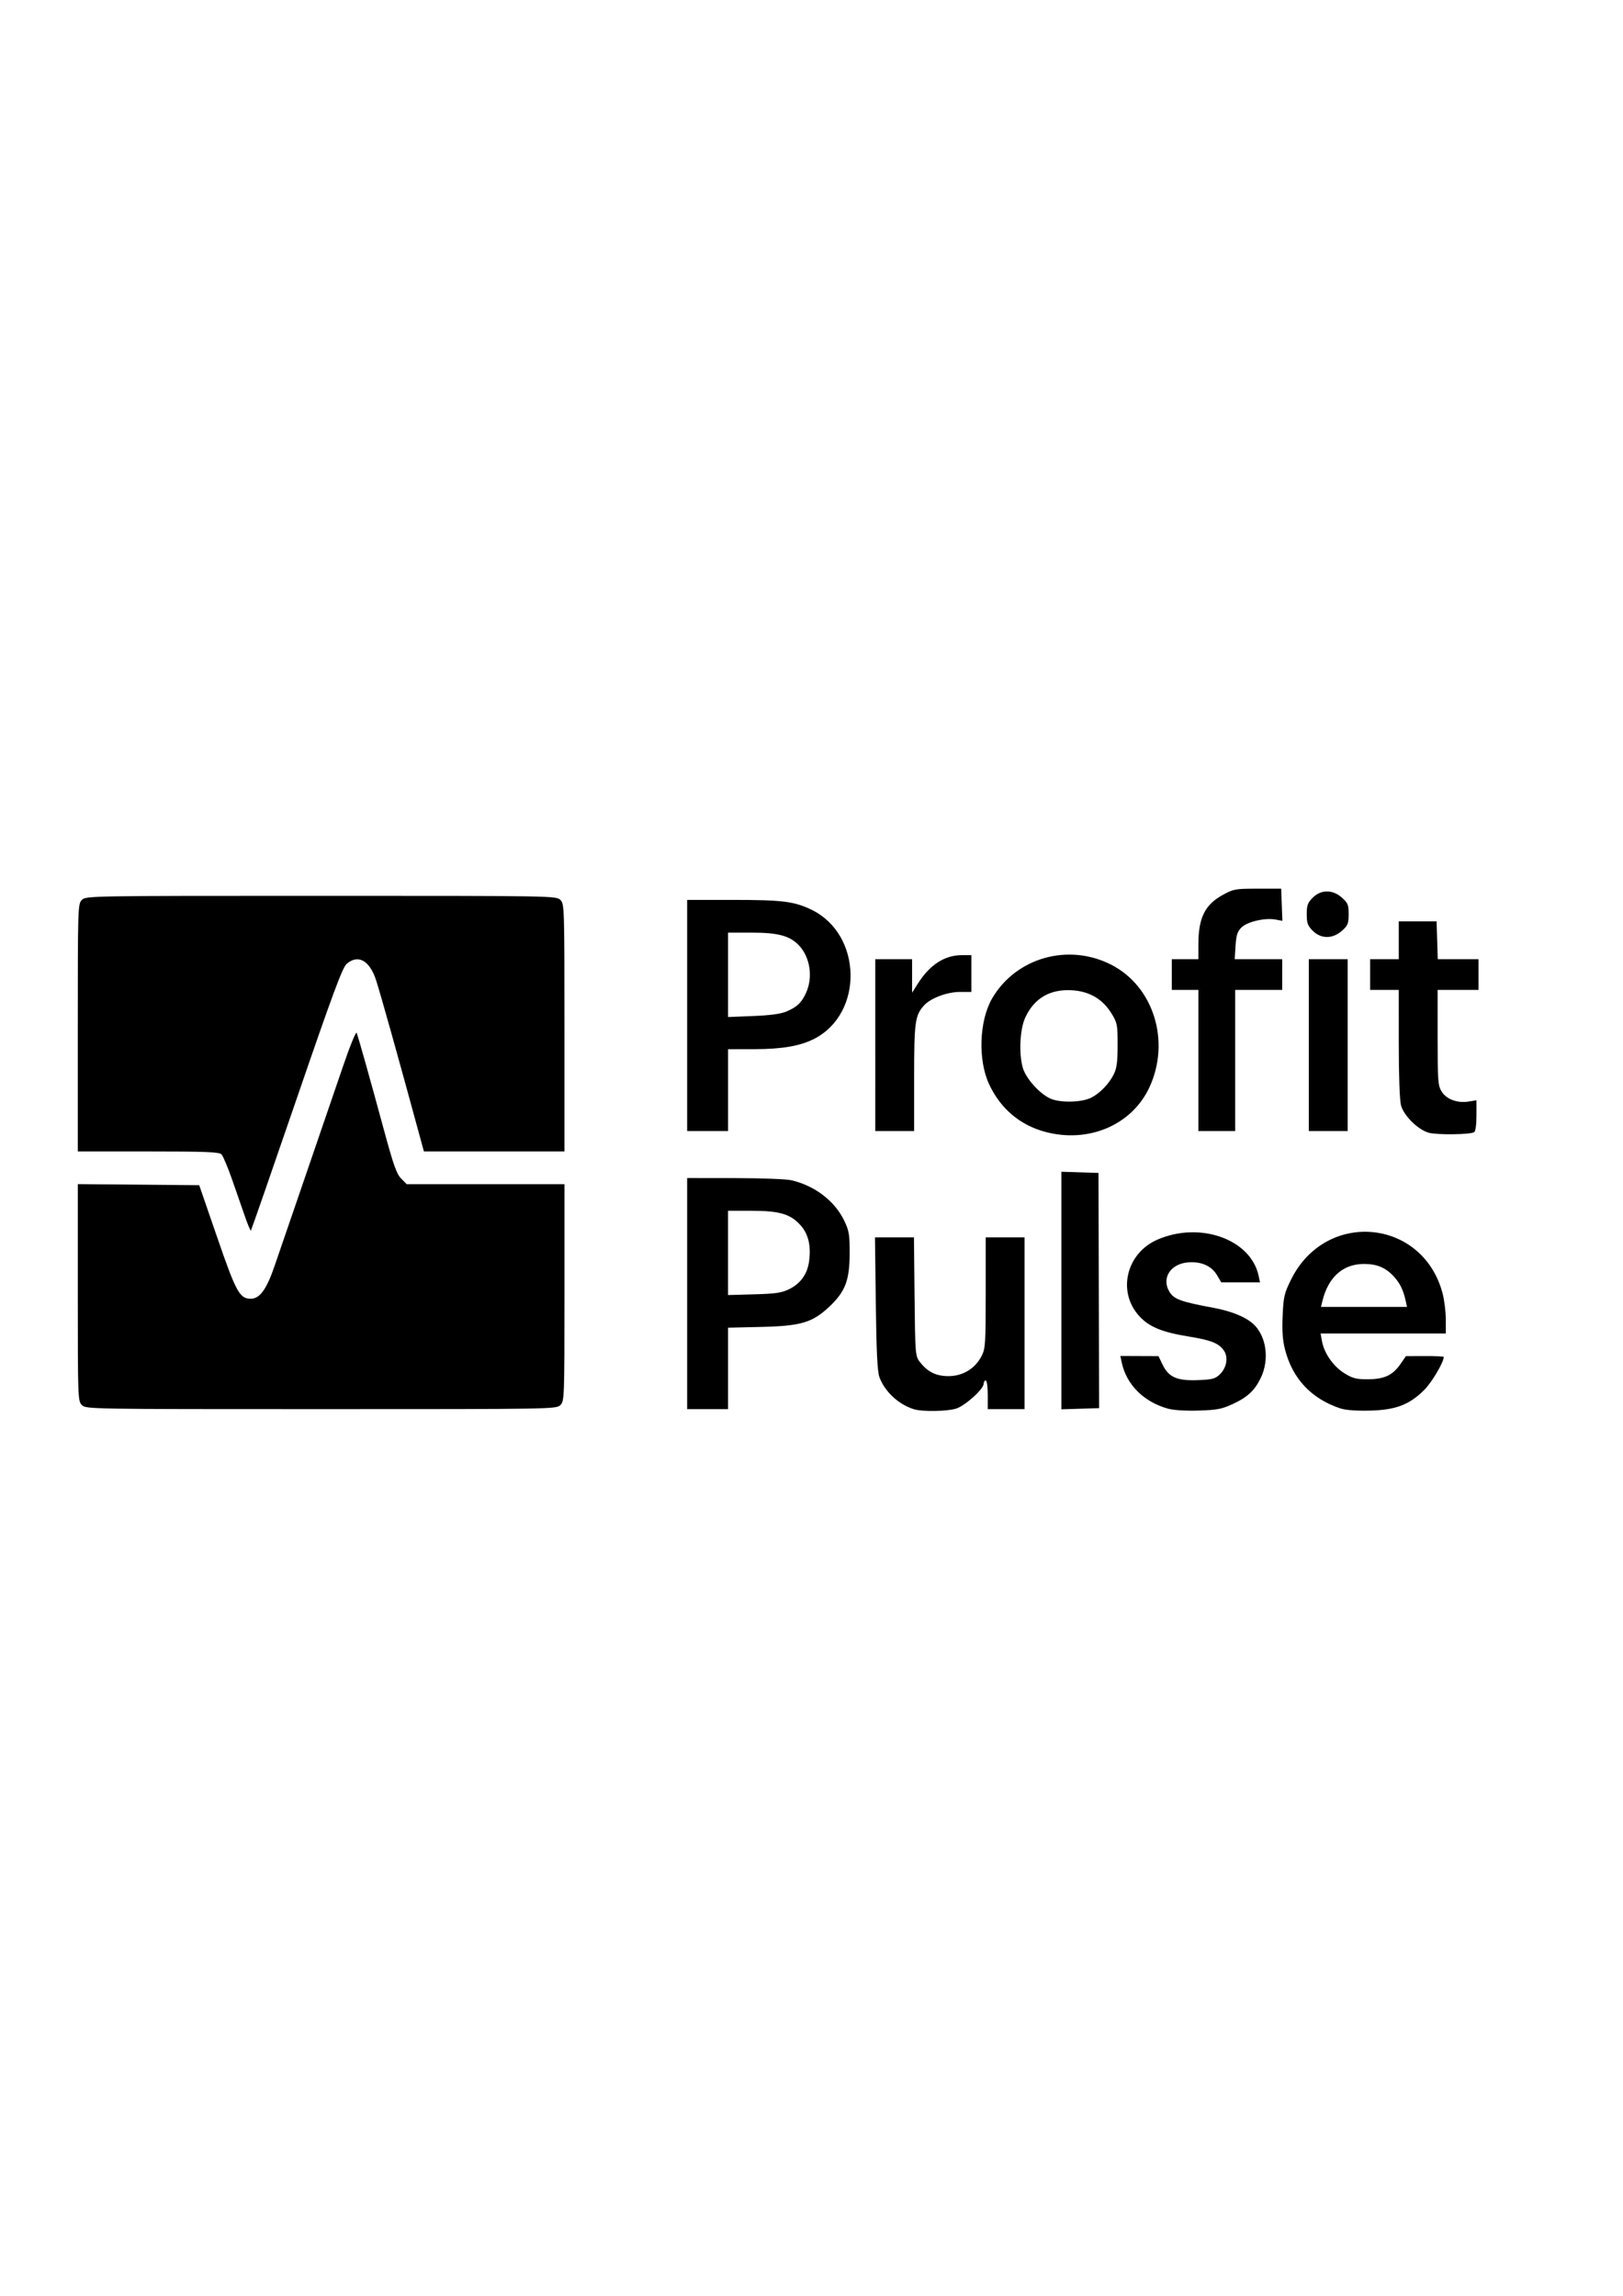 <?xml version="1.0" encoding="UTF-8" standalone="no"?> <svg xmlns:inkscape="http://www.inkscape.org/namespaces/inkscape" xmlns:sodipodi="http://sodipodi.sourceforge.net/DTD/sodipodi-0.dtd" xmlns="http://www.w3.org/2000/svg" xmlns:svg="http://www.w3.org/2000/svg" width="210mm" height="297mm" viewBox="0 0 210 297" version="1.1" id="svg1" xml:space="preserve"><defs id="defs1"></defs><g id="layer1"><path style="display:inline;fill:#000000" d="m 118.278,182.315 c -2.001,-0.609 -3.828,-2.306 -4.495,-4.178 -0.261,-0.731 -0.385,-3.285 -0.463,-9.532 l -0.107,-8.533 h 2.522 2.522 l 0.078,7.654 c 0.073,7.253 0.106,7.692 0.623,8.384 0.867,1.16 1.817,1.737 3.097,1.881 2.145,0.242 4.018,-0.735 4.964,-2.588 0.481,-0.943 0.522,-1.579 0.522,-8.177 v -7.154 h 2.514 2.514 v 11.113 11.112 h -2.381 -2.381 v -1.852 c 0,-1.058 -0.113,-1.852 -0.265,-1.852 -0.146,0 -0.265,0.184 -0.265,0.409 0,0.706 -2.428,2.887 -3.603,3.236 -1.189,0.353 -4.339,0.398 -5.395,0.076 z m 32.791,-0.099 c -3.097,-0.876 -5.312,-3.096 -5.924,-5.938 l -0.185,-0.86 2.468,0.01 2.468,0.01 0.529,1.097 c 0.787,1.631 1.865,2.108 4.543,2.008 1.857,-0.07 2.257,-0.171 2.84,-0.718 0.89,-0.836 1.149,-2.197 0.582,-3.062 -0.635,-0.97 -1.648,-1.387 -4.471,-1.841 -3.54,-0.57 -5.205,-1.248 -6.492,-2.643 -2.909,-3.156 -1.712,-8.173 2.371,-9.929 5.507,-2.369 12.037,-0.025 13.052,4.686 l 0.185,0.86 h -2.508 -2.508 l -0.554,-0.939 c -0.715,-1.211 -2.094,-1.804 -3.814,-1.639 -2.259,0.217 -3.397,2.094 -2.32,3.825 0.587,0.942 1.493,1.268 5.669,2.042 2.498,0.463 4.438,1.295 5.385,2.312 1.506,1.616 1.833,4.457 0.771,6.703 -0.795,1.681 -1.742,2.563 -3.734,3.474 -1.348,0.617 -2.003,0.738 -4.366,0.807 -1.721,0.051 -3.24,-0.049 -3.989,-0.261 z m 22.376,-0.011 c -3.761,-1.243 -6.207,-3.842 -7.177,-7.628 -0.31,-1.211 -0.395,-2.413 -0.307,-4.376 0.109,-2.459 0.209,-2.886 1.093,-4.674 4.482,-9.069 17.079,-7.894 19.612,1.83 0.223,0.856 0.406,2.366 0.406,3.354 v 1.796 h -8.099 -8.099 l 0.177,0.992 c 0.278,1.557 1.472,3.271 2.892,4.149 1.086,0.671 1.539,0.788 3.036,0.783 2.128,-0.007 3.22,-0.514 4.218,-1.958 l 0.716,-1.035 2.447,-0.01 c 1.346,-0.006 2.447,0.046 2.447,0.115 0,0.674 -1.536,3.277 -2.507,4.248 -1.939,1.939 -3.68,2.607 -7.018,2.692 -1.777,0.045 -3.159,-0.055 -3.836,-0.279 z m 8.45,-13.864 c -0.315,-1.444 -0.743,-2.331 -1.547,-3.207 -1.052,-1.146 -2.186,-1.622 -3.863,-1.622 -2.724,0 -4.634,1.712 -5.388,4.829 l -0.176,0.728 h 5.566 5.566 z M 10.595,181.769 c -0.516,-0.516 -0.529,-0.882 -0.529,-14.556 v -14.027 l 7.856,0.07 7.856,0.07 2.325,6.747 c 2.45,7.109 2.905,7.938 4.354,7.938 1.154,0 2.047,-1.231 3.068,-4.234 0.52,-1.528 2.338,-6.826 4.041,-11.774 1.703,-4.948 3.844,-11.198 4.759,-13.891 0.92,-2.708 1.733,-4.717 1.82,-4.498 0.224,0.567 1.766,6.053 3.526,12.544 1.235,4.556 1.645,5.713 2.232,6.307 l 0.72,0.728 h 10.207 10.207 v 14.023 c 0,13.67 -0.013,14.036 -0.529,14.552 -0.523,0.523 -0.882,0.529 -30.956,0.529 -30.074,0 -30.433,-0.006 -30.956,-0.529 z M 88.911,167.349 V 152.4 l 6.152,0.006 c 3.383,0.004 6.674,0.127 7.313,0.274 3.059,0.705 5.658,2.698 6.88,5.276 0.61,1.287 0.689,1.777 0.681,4.233 -0.011,3.438 -0.568,4.899 -2.605,6.825 -2.205,2.085 -3.664,2.522 -8.83,2.644 l -4.299,0.101 v 5.269 5.269 H 91.557 88.911 Z m 13.229,-0.593 c 1.451,-0.719 2.321,-1.939 2.544,-3.567 0.278,-2.031 -0.085,-3.558 -1.121,-4.704 -1.302,-1.441 -2.715,-1.852 -6.366,-1.852 h -2.996 v 5.451 5.451 l 3.373,-0.094 c 2.835,-0.079 3.563,-0.188 4.564,-0.684 z m 35.19,0.196 v -15.366 l 2.402,0.076 2.402,0.076 0.039,15.214 0.039,15.214 -2.441,0.076 -2.441,0.076 z M 31.694,157.368 c -0.369,-1.059 -1.12,-3.217 -1.67,-4.796 -0.55,-1.579 -1.166,-3.037 -1.37,-3.241 -0.303,-0.303 -2.025,-0.37 -9.48,-0.37 h -9.109 v -16.007 c 0,-15.655 0.012,-16.019 0.529,-16.536 0.523,-0.523 0.882,-0.529 30.956,-0.529 30.074,0 30.433,0.006 30.956,0.529 0.518,0.517 0.529,0.882 0.529,16.536 v 16.007 H 63.943 54.85 l -0.414,-1.521 c -2.934,-10.784 -5.162,-18.742 -5.776,-20.634 -0.828,-2.553 -2.33,-3.391 -3.798,-2.12 -0.559,0.485 -1.764,3.733 -6.492,17.502 -3.193,9.298 -5.85,16.951 -5.906,17.007 -0.055,0.055 -0.402,-0.766 -0.771,-1.825 z M 135.241,146.425 c -3.272,-0.88 -5.773,-2.997 -7.248,-6.137 -1.485,-3.162 -1.3,-8.283 0.405,-11.172 3.09,-5.236 9.819,-7.134 15.353,-4.33 5.511,2.792 7.74,9.921 4.967,15.886 -2.261,4.865 -7.871,7.259 -13.477,5.751 z m 5.975,-4.434 c 1.123,-0.58 2.286,-1.79 2.888,-3 0.398,-0.801 0.502,-1.593 0.502,-3.81 0,-2.654 -0.042,-2.866 -0.801,-4.094 -1.149,-1.857 -2.864,-2.854 -5.131,-2.982 -2.818,-0.159 -4.853,1.031 -6.009,3.515 -0.71,1.525 -0.862,4.719 -0.312,6.555 0.433,1.445 2.346,3.505 3.727,4.014 1.366,0.503 3.975,0.403 5.137,-0.197 z m 43.642,4.544 c -1.383,-0.389 -3.212,-2.192 -3.579,-3.528 -0.177,-0.644 -0.291,-3.78 -0.292,-8.004 l -10e-4,-6.945 h -1.852 -1.852 v -1.984 -1.984 h 1.852 1.852 l 2e-5,-2.447 1e-5,-2.447 h 2.447 2.447 l 0.076,2.447 0.076,2.447 h 2.636 2.636 v 1.984 1.984 h -2.646 -2.646 l 9.8e-4,6.152 c 9e-4,5.598 0.047,6.226 0.509,6.984 0.615,1.008 2.036,1.542 3.486,1.31 l 1.031,-0.165 v 1.972 c 0,1.169 -0.121,2.046 -0.296,2.155 -0.515,0.318 -4.82,0.369 -5.886,0.069 z M 88.911,131.366 v -14.949 h 5.94 c 6.381,0 7.927,0.194 10.156,1.275 6.572,3.188 6.773,13.418 0.328,16.706 -1.807,0.922 -4.16,1.325 -7.759,1.329 l -3.373,0.004 v 5.292 5.292 H 91.557 88.911 Z m 12.823,-0.502 c 1.391,-0.59 1.97,-1.136 2.555,-2.409 0.925,-2.014 0.544,-4.605 -0.902,-6.141 -1.187,-1.26 -2.69,-1.664 -6.188,-1.664 h -2.996 v 5.46 5.46 l 3.241,-0.13 c 2.189,-0.088 3.581,-0.275 4.29,-0.575 z m 11.519,4.338 v -11.113 h 2.381 2.381 v 2.168 2.168 l 0.763,-1.203 c 1.529,-2.412 3.439,-3.647 5.653,-3.657 l 1.257,-0.006 v 2.381 2.381 l -1.521,0.003 c -1.637,0.003 -3.79,0.821 -4.62,1.756 -1.154,1.3 -1.267,2.133 -1.267,9.346 v 6.888 h -2.514 -2.514 z m 41.804,1.984 v -9.128 h -1.72 -1.72 v -1.984 -1.984 h 1.72 1.72 l 0.001,-1.918 c 0.003,-3.445 0.84,-5.133 3.181,-6.415 1.371,-0.75 1.61,-0.793 4.49,-0.794 l 3.043,-0.001 0.078,2.082 0.078,2.082 -0.888,-0.167 c -1.367,-0.256 -3.665,0.279 -4.414,1.028 -0.523,0.523 -0.67,0.983 -0.759,2.376 l -0.11,1.727 h 3.074 3.074 v 1.984 1.984 h -3.043 -3.043 v 9.128 9.128 h -2.381 -2.381 z m 14.287,-1.984 v -11.113 h 2.514 2.514 v 11.113 11.113 h -2.514 -2.514 z m 0.509,-14.796 c -0.655,-0.655 -0.773,-0.983 -0.773,-2.137 0,-1.154 0.119,-1.482 0.773,-2.137 1.079,-1.079 2.58,-1.079 3.786,-0.001 0.764,0.683 0.864,0.93 0.864,2.138 0,1.209 -0.1,1.455 -0.864,2.138 -1.207,1.078 -2.708,1.078 -3.786,-0.001 z" id="path1"></path></g></svg> 